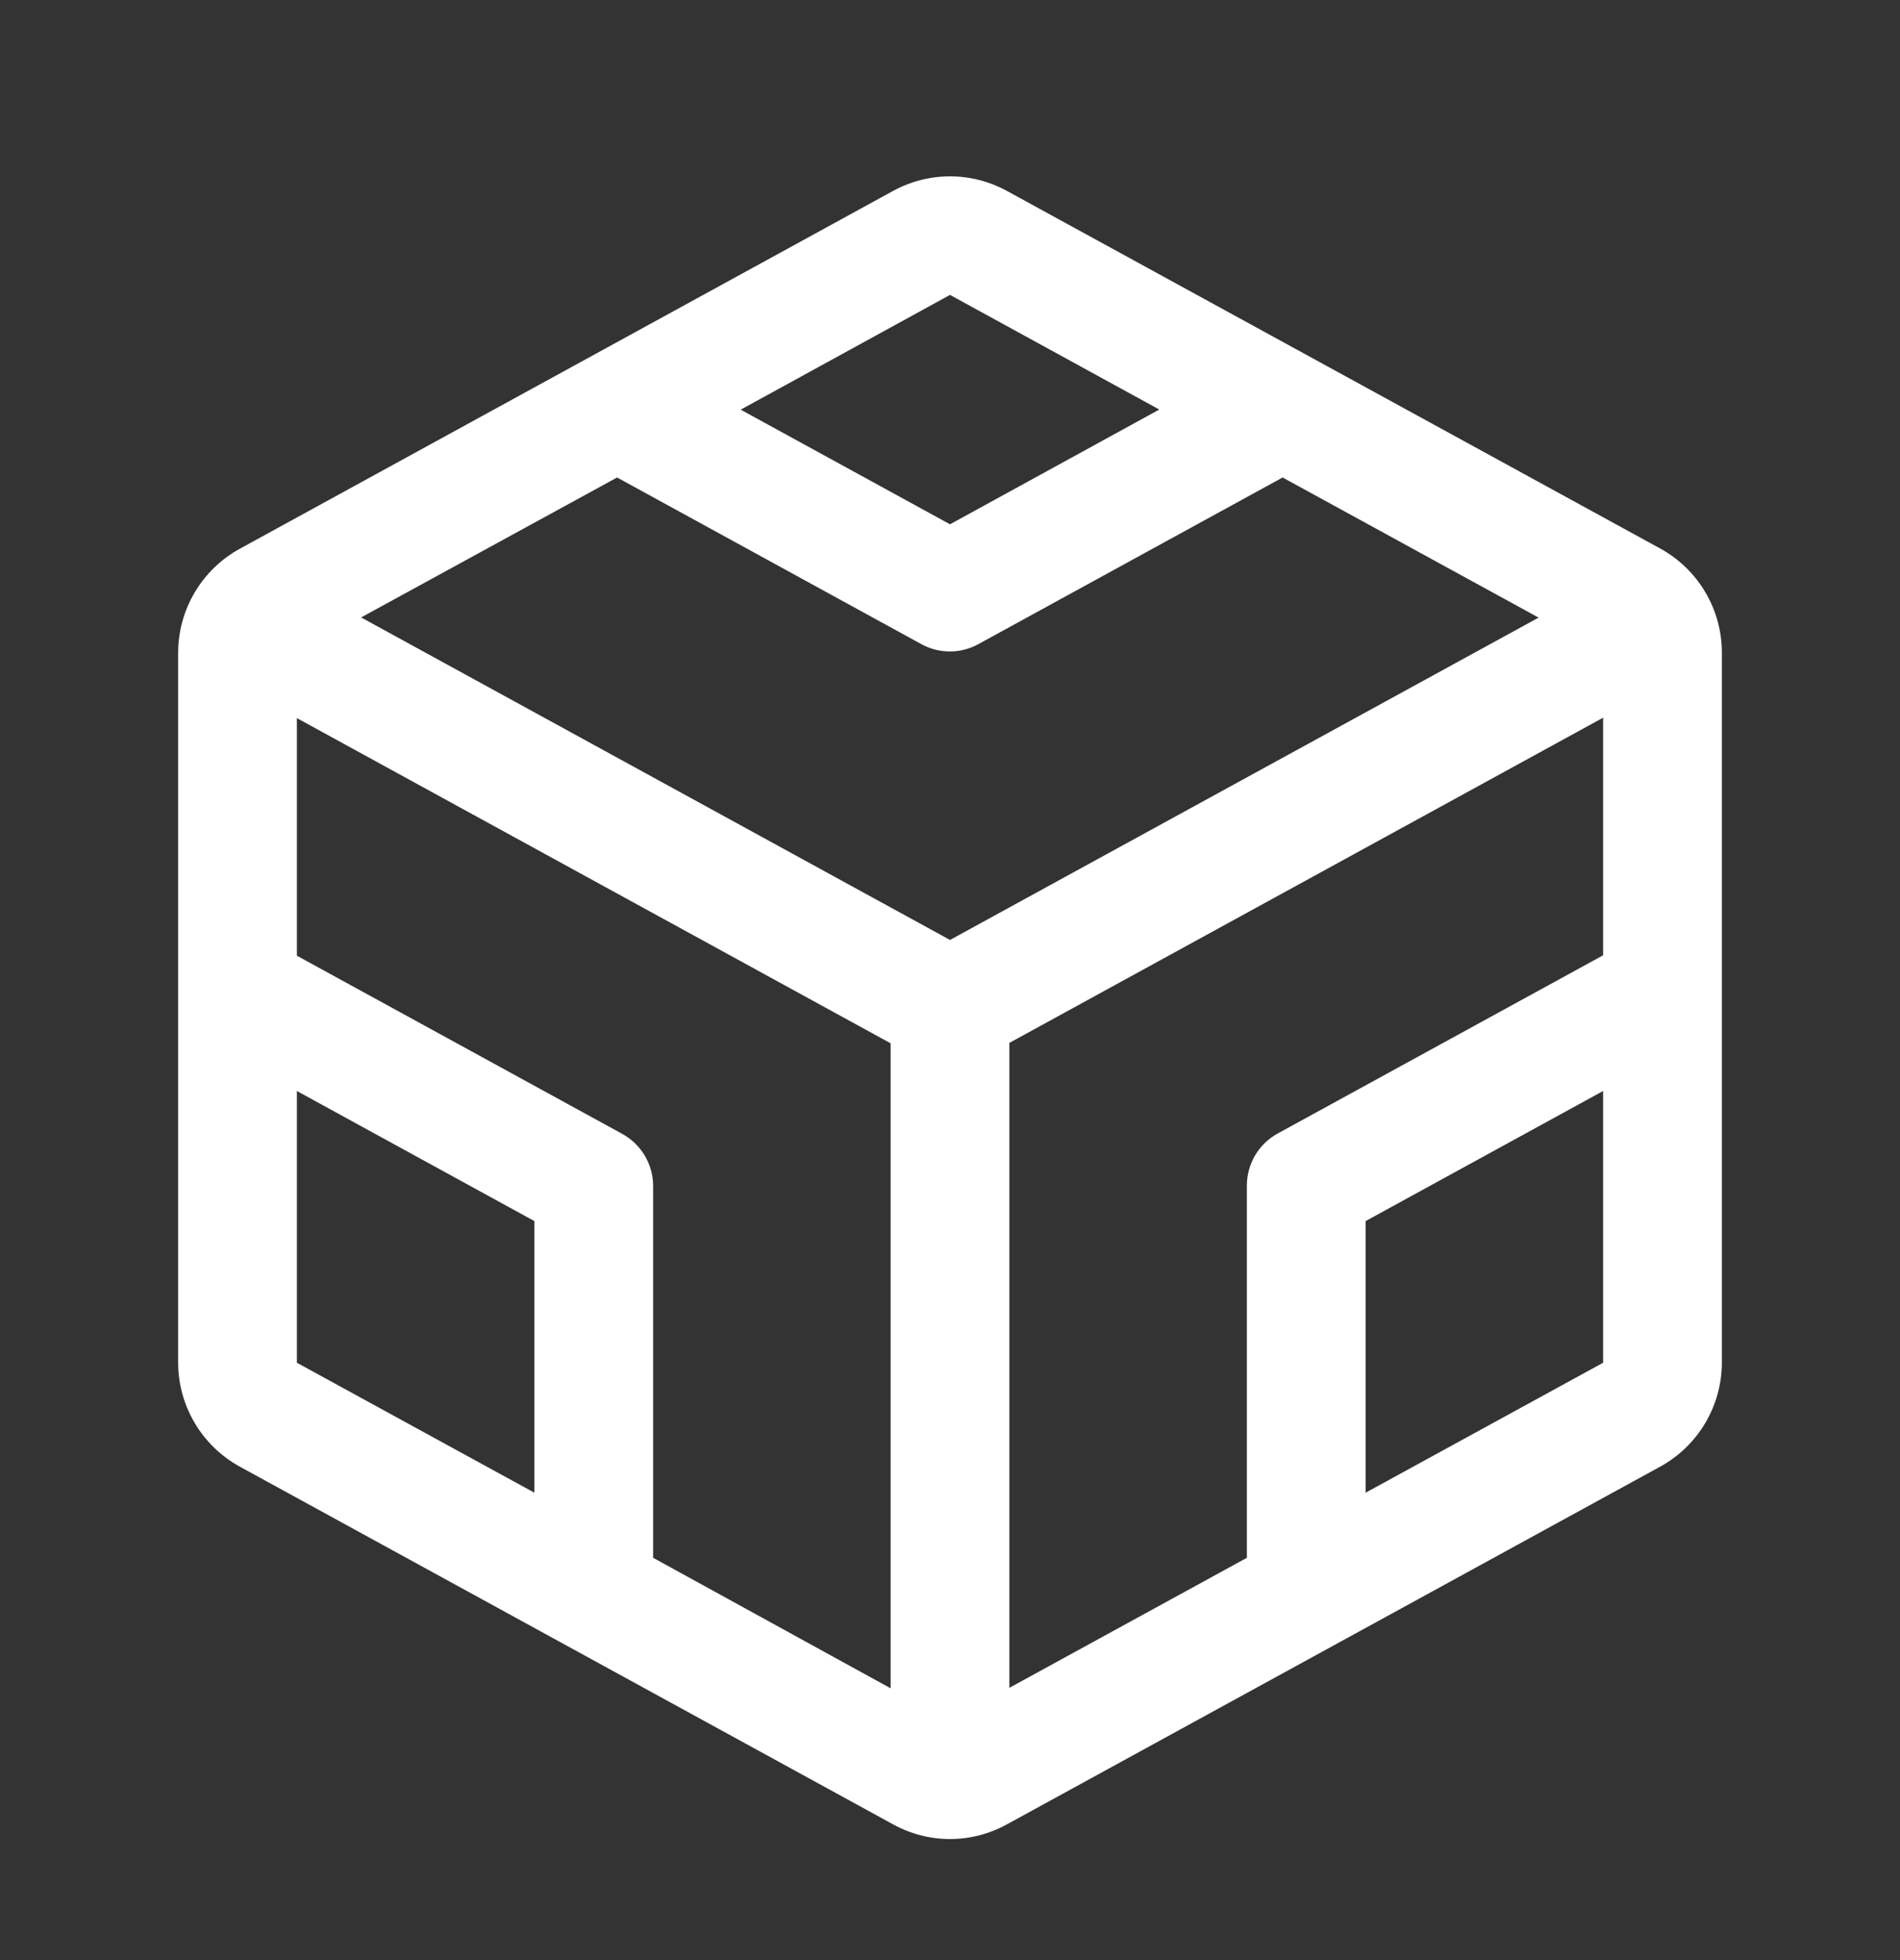 <svg width="32" height="33" viewBox="0 0 32 33" fill="none" xmlns="http://www.w3.org/2000/svg">
<rect x="0" y="0" width="32" height="33" fill="#333333" stroke="none"/>
<path d="M27.96 9.234L16.96 3.215C16.666 3.054 16.336 2.969 16 2.969C15.664 2.969 15.334 3.054 15.04 3.215L4.04 9.238C3.726 9.41 3.464 9.663 3.281 9.971C3.098 10.278 3.001 10.63 3 10.988V22.943C3.001 23.301 3.098 23.652 3.281 23.96C3.464 24.268 3.726 24.521 4.04 24.693L15.04 30.714C15.334 30.876 15.664 30.962 16 30.962C16.336 30.962 16.666 30.876 16.96 30.714L27.96 24.693C28.274 24.521 28.536 24.268 28.719 23.96C28.902 23.652 28.999 23.301 29 22.943V10.988C29 10.629 28.903 10.277 28.72 9.968C28.537 9.66 28.275 9.406 27.96 9.234ZM21 19.965V26.227L17 28.416V17.558L27 12.083V16.083L21.52 19.083C21.362 19.169 21.23 19.297 21.138 19.452C21.047 19.608 20.999 19.785 21 19.965ZM10.48 19.09L5 16.09V12.09L15 17.565V28.424L11 26.227V19.965C11 19.786 10.951 19.611 10.86 19.457C10.768 19.303 10.637 19.176 10.48 19.09ZM10.393 8.039L15.518 10.845C15.665 10.926 15.83 10.968 15.998 10.968C16.165 10.968 16.33 10.926 16.477 10.845L21.602 8.039L25.913 10.398L16 15.825L6.082 10.395L10.393 8.039ZM16 4.965L19.525 6.895L16 8.827L12.475 6.897L16 4.965ZM5 18.368L9 20.558V25.131L5 22.943V18.368ZM23 25.131V20.558L27 18.368V22.943L23 25.131Z" fill="white"/>
</svg>
